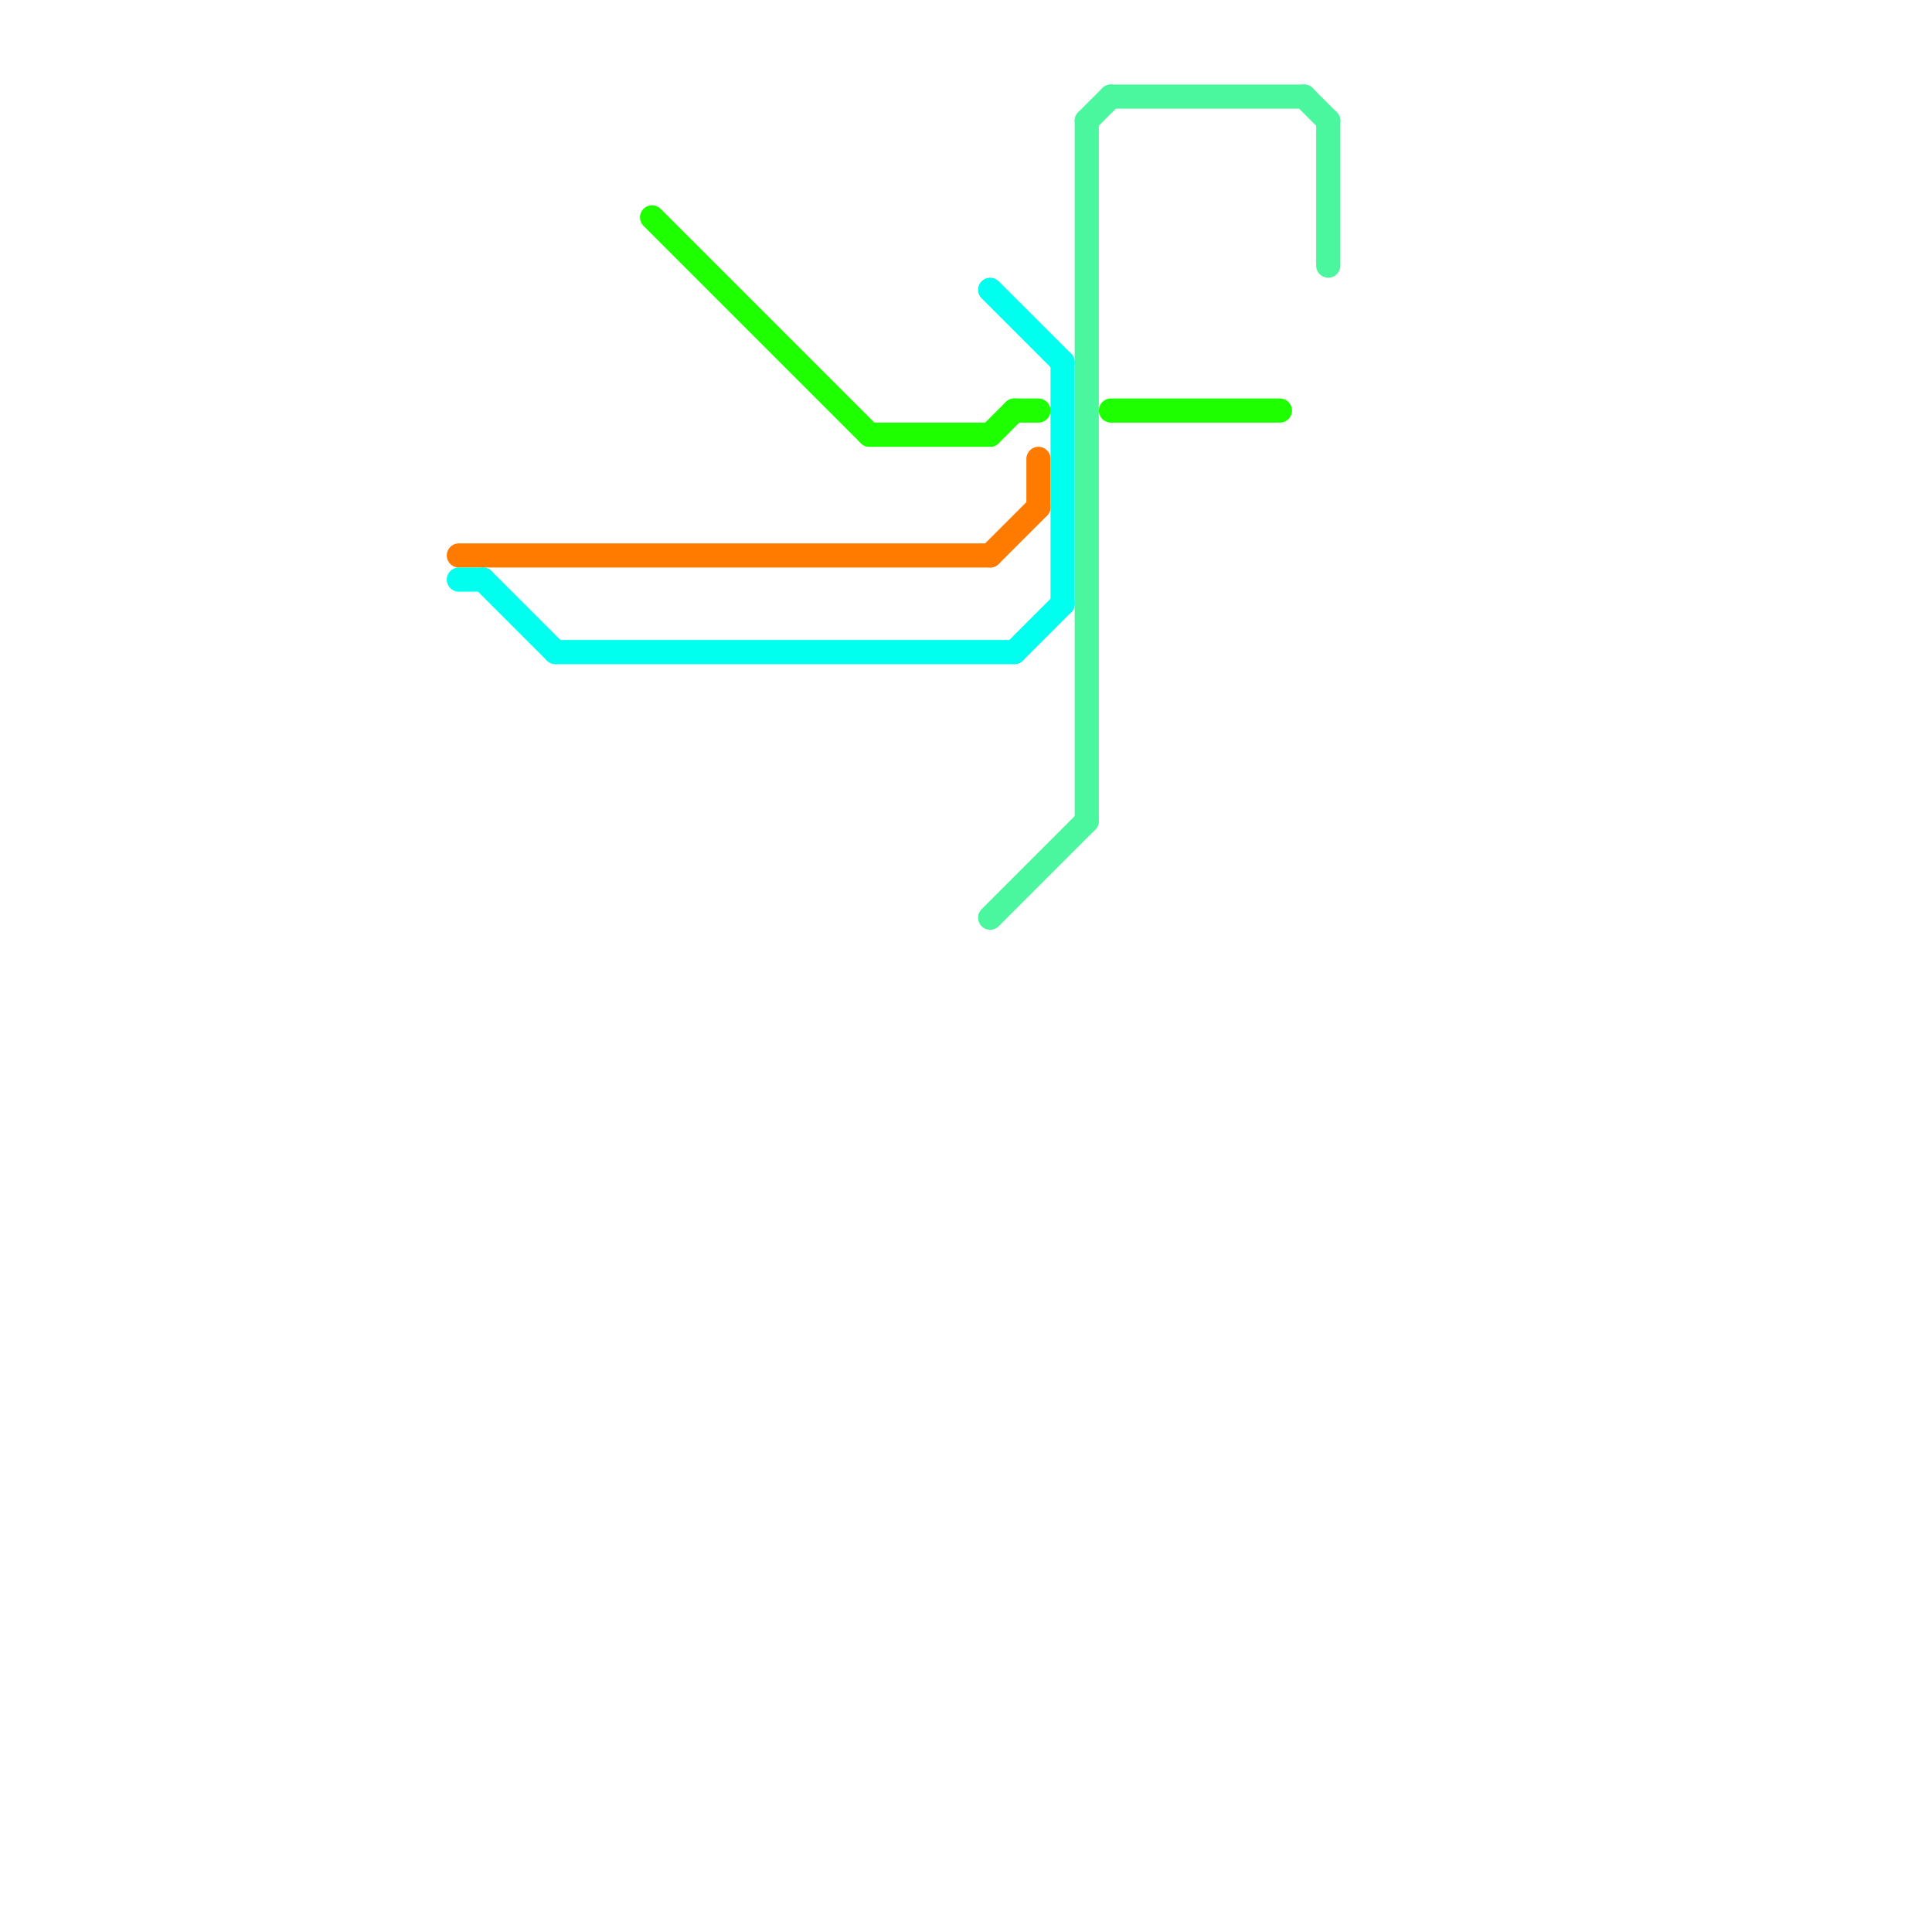 
<svg version="1.1" xmlns="http://www.w3.org/2000/svg" viewBox="0 0 80 80">
<style>text { font: 1px Helvetica; font-weight: 600; white-space: pre; dominant-baseline: central; } line { stroke-width: 1; fill: none; stroke-linecap: round; stroke-linejoin: round; } .c0 { stroke: #4af79e } .c1 { stroke: #ff7b00 } .c2 { stroke: #00ffee } .c3 { stroke: #1eff00 } .w1 { stroke-width: 1; }</style><defs><g id="csm-ff7b00"><circle r="0.4" fill="#ff7b00"/><circle r="0.2" fill="#fff"/></g><g id="csm-00ffee"><circle r="0.4" fill="#00ffee"/><circle r="0.2" fill="#fff"/></g><g id="csm-1eff00"><circle r="0.4" fill="#1eff00"/><circle r="0.2" fill="#fff"/></g><g id="csm-4af79e"><circle r="0.4" fill="#4af79e"/><circle r="0.2" fill="#fff"/></g></defs><line class="c0 " x1="45" y1="5" x2="45" y2="34"/><line class="c0 " x1="46" y1="4" x2="54" y2="4"/><line class="c0 " x1="41" y1="38" x2="45" y2="34"/><line class="c0 " x1="55" y1="5" x2="55" y2="11"/><line class="c0 " x1="54" y1="4" x2="55" y2="5"/><line class="c0 " x1="45" y1="5" x2="46" y2="4"/><line class="c1 " x1="19" y1="23" x2="41" y2="23"/><line class="c1 " x1="41" y1="23" x2="43" y2="21"/><line class="c1 " x1="43" y1="19" x2="43" y2="21"/><line class="c2 " x1="44" y1="15" x2="44" y2="25"/><line class="c2 " x1="41" y1="12" x2="44" y2="15"/><line class="c2 " x1="42" y1="27" x2="44" y2="25"/><line class="c2 " x1="20" y1="24" x2="23" y2="27"/><line class="c2 " x1="19" y1="24" x2="20" y2="24"/><line class="c2 " x1="23" y1="27" x2="42" y2="27"/><line class="c3 " x1="27" y1="9" x2="36" y2="18"/><line class="c3 " x1="36" y1="18" x2="41" y2="18"/><line class="c3 " x1="42" y1="17" x2="43" y2="17"/><line class="c3 " x1="46" y1="17" x2="53" y2="17"/><line class="c3 " x1="41" y1="18" x2="42" y2="17"/>
</svg>
